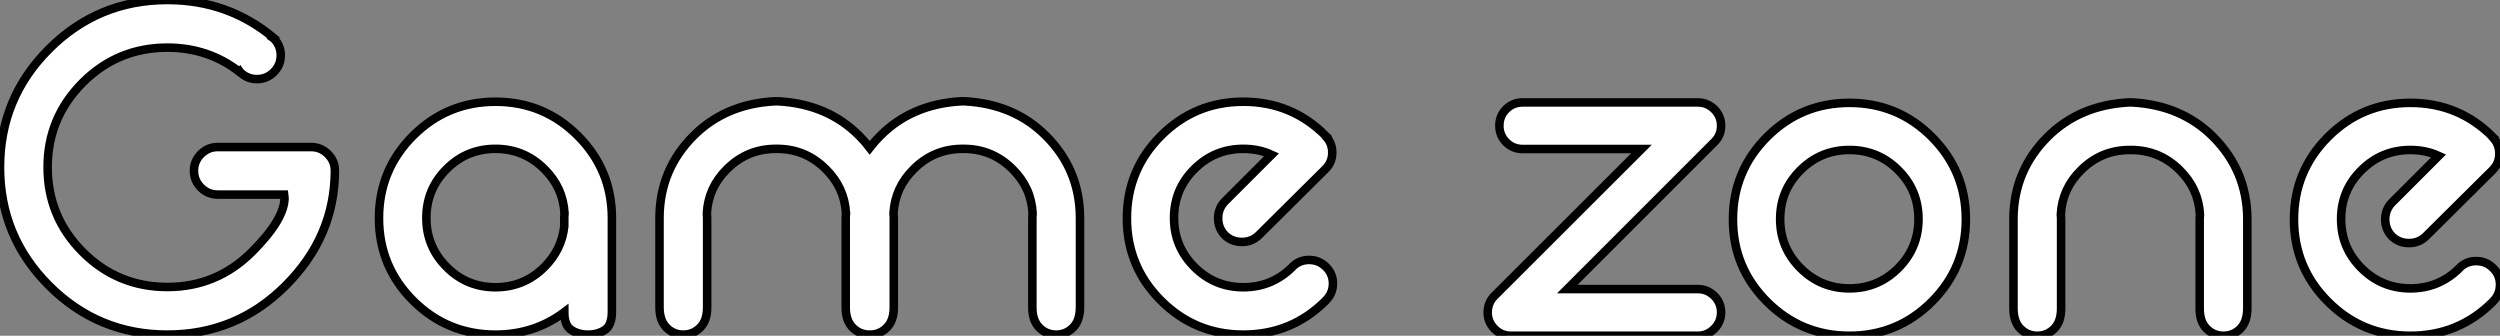<?xml version="1.0" standalone="no"?>
<svg xmlns="http://www.w3.org/2000/svg" viewBox="1.996 6.001 292.944 39.343"><rect x="1.996" y="6.001" width="292.944" height="39.343" fill="#808080" stroke="none"/><path d="M30.82-30.82L30.82-30.82L30.79-30.79Q27.15-33.63 22.34-33.63L22.34-33.63Q16.52-33.63 12.41-29.52Q8.31-25.40 8.31-19.61L8.31-19.61Q8.31-13.81 12.41-9.69Q16.52-5.58 22.34-5.58L22.34-5.58Q28.14-5.58 32.27-9.71L32.27-9.71Q36.07-13.51 36.07-16.02L36.07-16.02Q36.07-16.21 36.04-16.41L36.04-16.41L28.25-16.41Q27.10-16.41 26.28-17.23Q25.46-18.05 25.46-19.20L25.46-19.20Q25.46-20.34 26.28-21.16Q27.10-21.98 28.25-21.98L28.25-21.98L39.18-21.98Q40.33-21.98 41.15-21.16Q41.97-20.34 41.97-19.20L41.97-19.20Q41.95-11.48 36.20-5.74Q30.46 0 22.34 0L22.34 0Q14.22 0 8.48-5.74Q2.73-11.48 2.73-19.61L2.73-19.61Q2.73-27.73 8.48-33.47Q14.22-39.21 22.34-39.21L22.34-39.21Q29.48-39.21 34.78-34.78L34.78-34.78L34.75-34.75Q34.78-34.73 34.81-34.70L34.81-34.70Q35.63-33.88 35.63-32.73L35.63-32.73Q35.63-31.58 34.81-30.76Q33.99-29.94 32.84-29.94L32.84-29.94Q31.69-29.94 30.87-30.76L30.87-30.76Q30.84-30.79 30.82-30.82ZM66.53-19.39L66.53-19.39Q64.15-21.77 60.79-21.77L60.79-21.77Q57.42-21.77 55.06-19.40Q52.69-17.04 52.69-13.67L52.69-13.67Q52.69-10.31 55.06-7.93Q57.42-5.55 60.79-5.55L60.79-5.55Q64.15-5.55 66.53-7.93L66.53-7.93Q68.55-9.95 68.85-12.69L68.85-12.69L68.85-13.73Q68.85-13.97 68.88-14.22L68.88-14.22Q68.71-17.23 66.53-19.39ZM74.43-13.78L74.43-2.68Q74.43-1.09 73.61-0.55Q72.79 0 71.64 0L71.64 0Q70.49 0 69.67-0.55Q68.85-1.09 68.85-2.63L68.85-2.63Q65.35 0 60.79 0L60.79 0Q55.13 0 51.13-3.99Q47.14-7.98 47.14-13.64L47.14-13.64Q47.14-19.30 51.13-23.30Q55.13-27.29 60.79-27.29L60.79-27.29Q66.45-27.29 70.44-23.30L70.44-23.30Q74.38-19.36 74.43-13.78L74.43-13.78ZM104.67 0L104.62 0Q103.47 0 102.65-0.82Q101.83-1.64 101.83-3.17L101.83-3.17L101.83-13.73Q101.83-13.97 101.86-14.22L101.86-14.22Q101.69-17.23 99.50-19.39L99.50-19.39Q97.13-21.77 93.76-21.77L93.76-21.77L93.65-21.77Q90.29-21.77 87.91-19.39L87.91-19.39Q85.72-17.23 85.56-14.22L85.56-14.22Q85.59-13.97 85.59-13.73L85.59-13.73L85.59-3.17Q85.59-1.64 84.77-0.82Q83.95 0 82.80 0L82.80 0Q81.65 0 80.83-0.82Q80.01-1.64 80.01-3.23L80.01-3.23L80.01-13.78Q80.06-19.36 84-23.30L84-23.30Q87.72-27.02 93.49-27.34L93.49-27.34L93.93-27.34Q99.70-27.02 103.41-23.30L103.41-23.30Q104.10-22.61 104.64-21.90L104.64-21.90Q105.19-22.61 105.88-23.30L105.88-23.30Q109.59-27.02 115.36-27.34L115.36-27.34L115.80-27.34Q121.57-27.02 125.29-23.30L125.29-23.30Q129.23-19.36 129.28-13.78L129.28-13.78L129.28-3.23Q129.28-1.64 128.46-0.82Q127.64 0 126.49 0L126.49 0Q125.34 0 124.52-0.82Q123.70-1.64 123.70-3.17L123.70-3.17L123.70-13.73Q123.70-13.97 123.73-14.22L123.73-14.22Q123.57-17.23 121.38-19.39L121.38-19.39Q119-21.77 115.64-21.77L115.64-21.77L115.53-21.77Q112.16-21.77 109.79-19.39L109.79-19.39Q107.60-17.23 107.43-14.22L107.43-14.22Q107.46-13.97 107.46-13.73L107.46-13.73L107.46-3.17Q107.46-1.64 106.64-0.82Q105.82 0 104.67 0L104.67 0ZM146.26-15.61L151.73-21.08Q150.23-21.77 148.42-21.77L148.42-21.77Q145.06-21.77 142.68-19.40Q140.30-17.04 140.30-13.67L140.30-13.67Q140.30-10.31 142.68-7.93Q145.06-5.55 148.42-5.55L148.42-5.55Q151.76-5.55 154.14-7.90L154.14-7.90Q154.16-7.93 154.19-7.96L154.19-7.96Q154.98-8.75 156.13-8.75L156.13-8.75Q157.28-8.75 158.10-7.94Q158.92-7.14 158.92-5.99L158.92-5.99Q158.92-4.84 158.10-4.02L158.10-4.02Q158.07-3.99 158.05-3.96L158.05-3.96Q154.08 0 148.42 0L148.42 0Q142.76 0 138.77-3.99Q134.78-7.98 134.78-13.64L134.78-13.64Q134.78-19.30 138.77-23.30Q142.76-27.29 148.42-27.29L148.42-27.29Q154.08-27.29 158.05-23.32L158.05-23.32L158.02-23.30Q158.02-23.27 158.05-23.27L158.05-23.27Q158.84-22.48 158.84-21.33L158.84-21.33Q158.84-20.21 158.05-19.41L158.05-19.41L150.23-11.65Q149.41-10.86 148.26-10.86L148.26-10.86Q147.08-10.86 146.26-11.65L146.26-11.65Q145.47-12.47 145.47-13.64L145.47-13.64Q145.47-14.79 146.26-15.61L146.26-15.61Z" fill="white" stroke="black" transform="translate(0 0) scale(1 1) translate(-0.734 45.211)"/><path d="M29.26-22.67L12.06-5.47L27.34-5.47Q28.46-5.47 29.27-4.68Q30.08-3.88 30.08-2.73L30.08-2.73Q30.08-1.61 29.27-0.81Q28.46 0 27.34 0L27.34 0L5.47 0Q4.32 0 3.53-0.81Q2.73-1.61 2.73-2.73L2.73-2.73Q2.73-3.88 3.53-4.68L3.53-4.68L20.75-21.88L6.84-21.88Q5.69-21.88 4.89-22.68Q4.10-23.49 4.10-24.61L4.10-24.61Q4.10-25.76 4.89-26.55Q5.69-27.34 6.84-27.34L6.84-27.34L27.34-27.34Q28.46-27.34 29.27-26.55Q30.08-25.76 30.08-24.61L30.08-24.61Q30.08-23.49 29.29-22.70L29.29-22.70L29.26-22.67ZM45.12-27.29Q50.78-27.29 54.77-23.30Q58.76-19.30 58.76-13.64L58.76-13.64Q58.76-7.98 54.77-3.99Q50.78 0 45.12 0L45.12 0Q39.46 0 35.46-3.99Q31.47-7.98 31.47-13.64L31.47-13.64Q31.47-19.30 35.46-23.30Q39.46-27.29 45.12-27.29L45.12-27.29ZM45.12-21.77L45.12-21.77Q41.75-21.77 39.38-19.40Q37.00-17.04 37.00-13.67L37.00-13.67Q37.00-10.31 39.38-7.93Q41.75-5.55 45.12-5.55L45.12-5.55Q48.48-5.55 50.85-7.93Q53.21-10.31 53.21-13.67L53.21-13.67Q53.21-17.04 50.85-19.40Q48.48-21.77 45.12-21.77ZM77.82-27.34L78.26-27.34Q84.03-27.02 87.75-23.30L87.75-23.30Q91.68-19.36 91.74-13.78L91.74-13.78L91.74-3.23Q91.74-1.64 90.92-0.82Q90.10 0 88.95 0L88.95 0Q87.80 0 86.98-0.82Q86.16-1.64 86.16-3.17L86.16-3.17L86.16-13.73Q86.16-13.97 86.19-14.22L86.19-14.22Q86.02-17.23 83.84-19.39L83.84-19.39Q81.46-21.77 78.09-21.77L78.09-21.77L77.98-21.77Q74.62-21.77 72.24-19.39L72.24-19.39Q70.05-17.23 69.89-14.22L69.89-14.22Q69.92-13.97 69.92-13.73L69.92-13.73L69.92-3.17Q69.92-1.64 69.10-0.82Q68.28 0 67.13 0L67.13 0Q65.98 0 65.16-0.82Q64.34-1.64 64.34-3.23L64.34-3.23L64.34-13.78Q64.39-19.36 68.33-23.30L68.33-23.30Q72.05-27.02 77.82-27.34L77.82-27.34ZM108.69-15.61L114.16-21.08Q112.66-21.77 110.85-21.77L110.85-21.77Q107.49-21.77 105.11-19.40Q102.73-17.04 102.73-13.67L102.73-13.67Q102.73-10.31 105.11-7.93Q107.49-5.55 110.85-5.55L110.85-5.55Q114.19-5.55 116.57-7.90L116.57-7.90Q116.59-7.93 116.62-7.96L116.62-7.96Q117.41-8.75 118.56-8.75L118.56-8.75Q119.71-8.75 120.53-7.94Q121.35-7.14 121.35-5.99L121.35-5.99Q121.35-4.84 120.53-4.02L120.53-4.02Q120.50-3.99 120.48-3.96L120.48-3.96Q116.51 0 110.85 0L110.85 0Q105.19 0 101.20-3.99Q97.21-7.98 97.21-13.64L97.21-13.64Q97.21-19.30 101.20-23.30Q105.19-27.29 110.85-27.29L110.85-27.29Q116.51-27.29 120.48-23.32L120.48-23.32L120.45-23.30Q120.45-23.27 120.48-23.27L120.48-23.27Q121.27-22.48 121.27-21.33L121.27-21.33Q121.27-20.21 120.48-19.41L120.48-19.41L112.66-11.65Q111.84-10.86 110.69-10.86L110.69-10.86Q109.51-10.86 108.69-11.65L108.69-11.65Q107.90-12.47 107.90-13.64L107.90-13.64Q107.90-14.79 108.69-15.61L108.69-15.61Z" fill="white" stroke="black" transform="translate(174.324 0) scale(1 1) translate(-0.734 45.344)"/></svg>